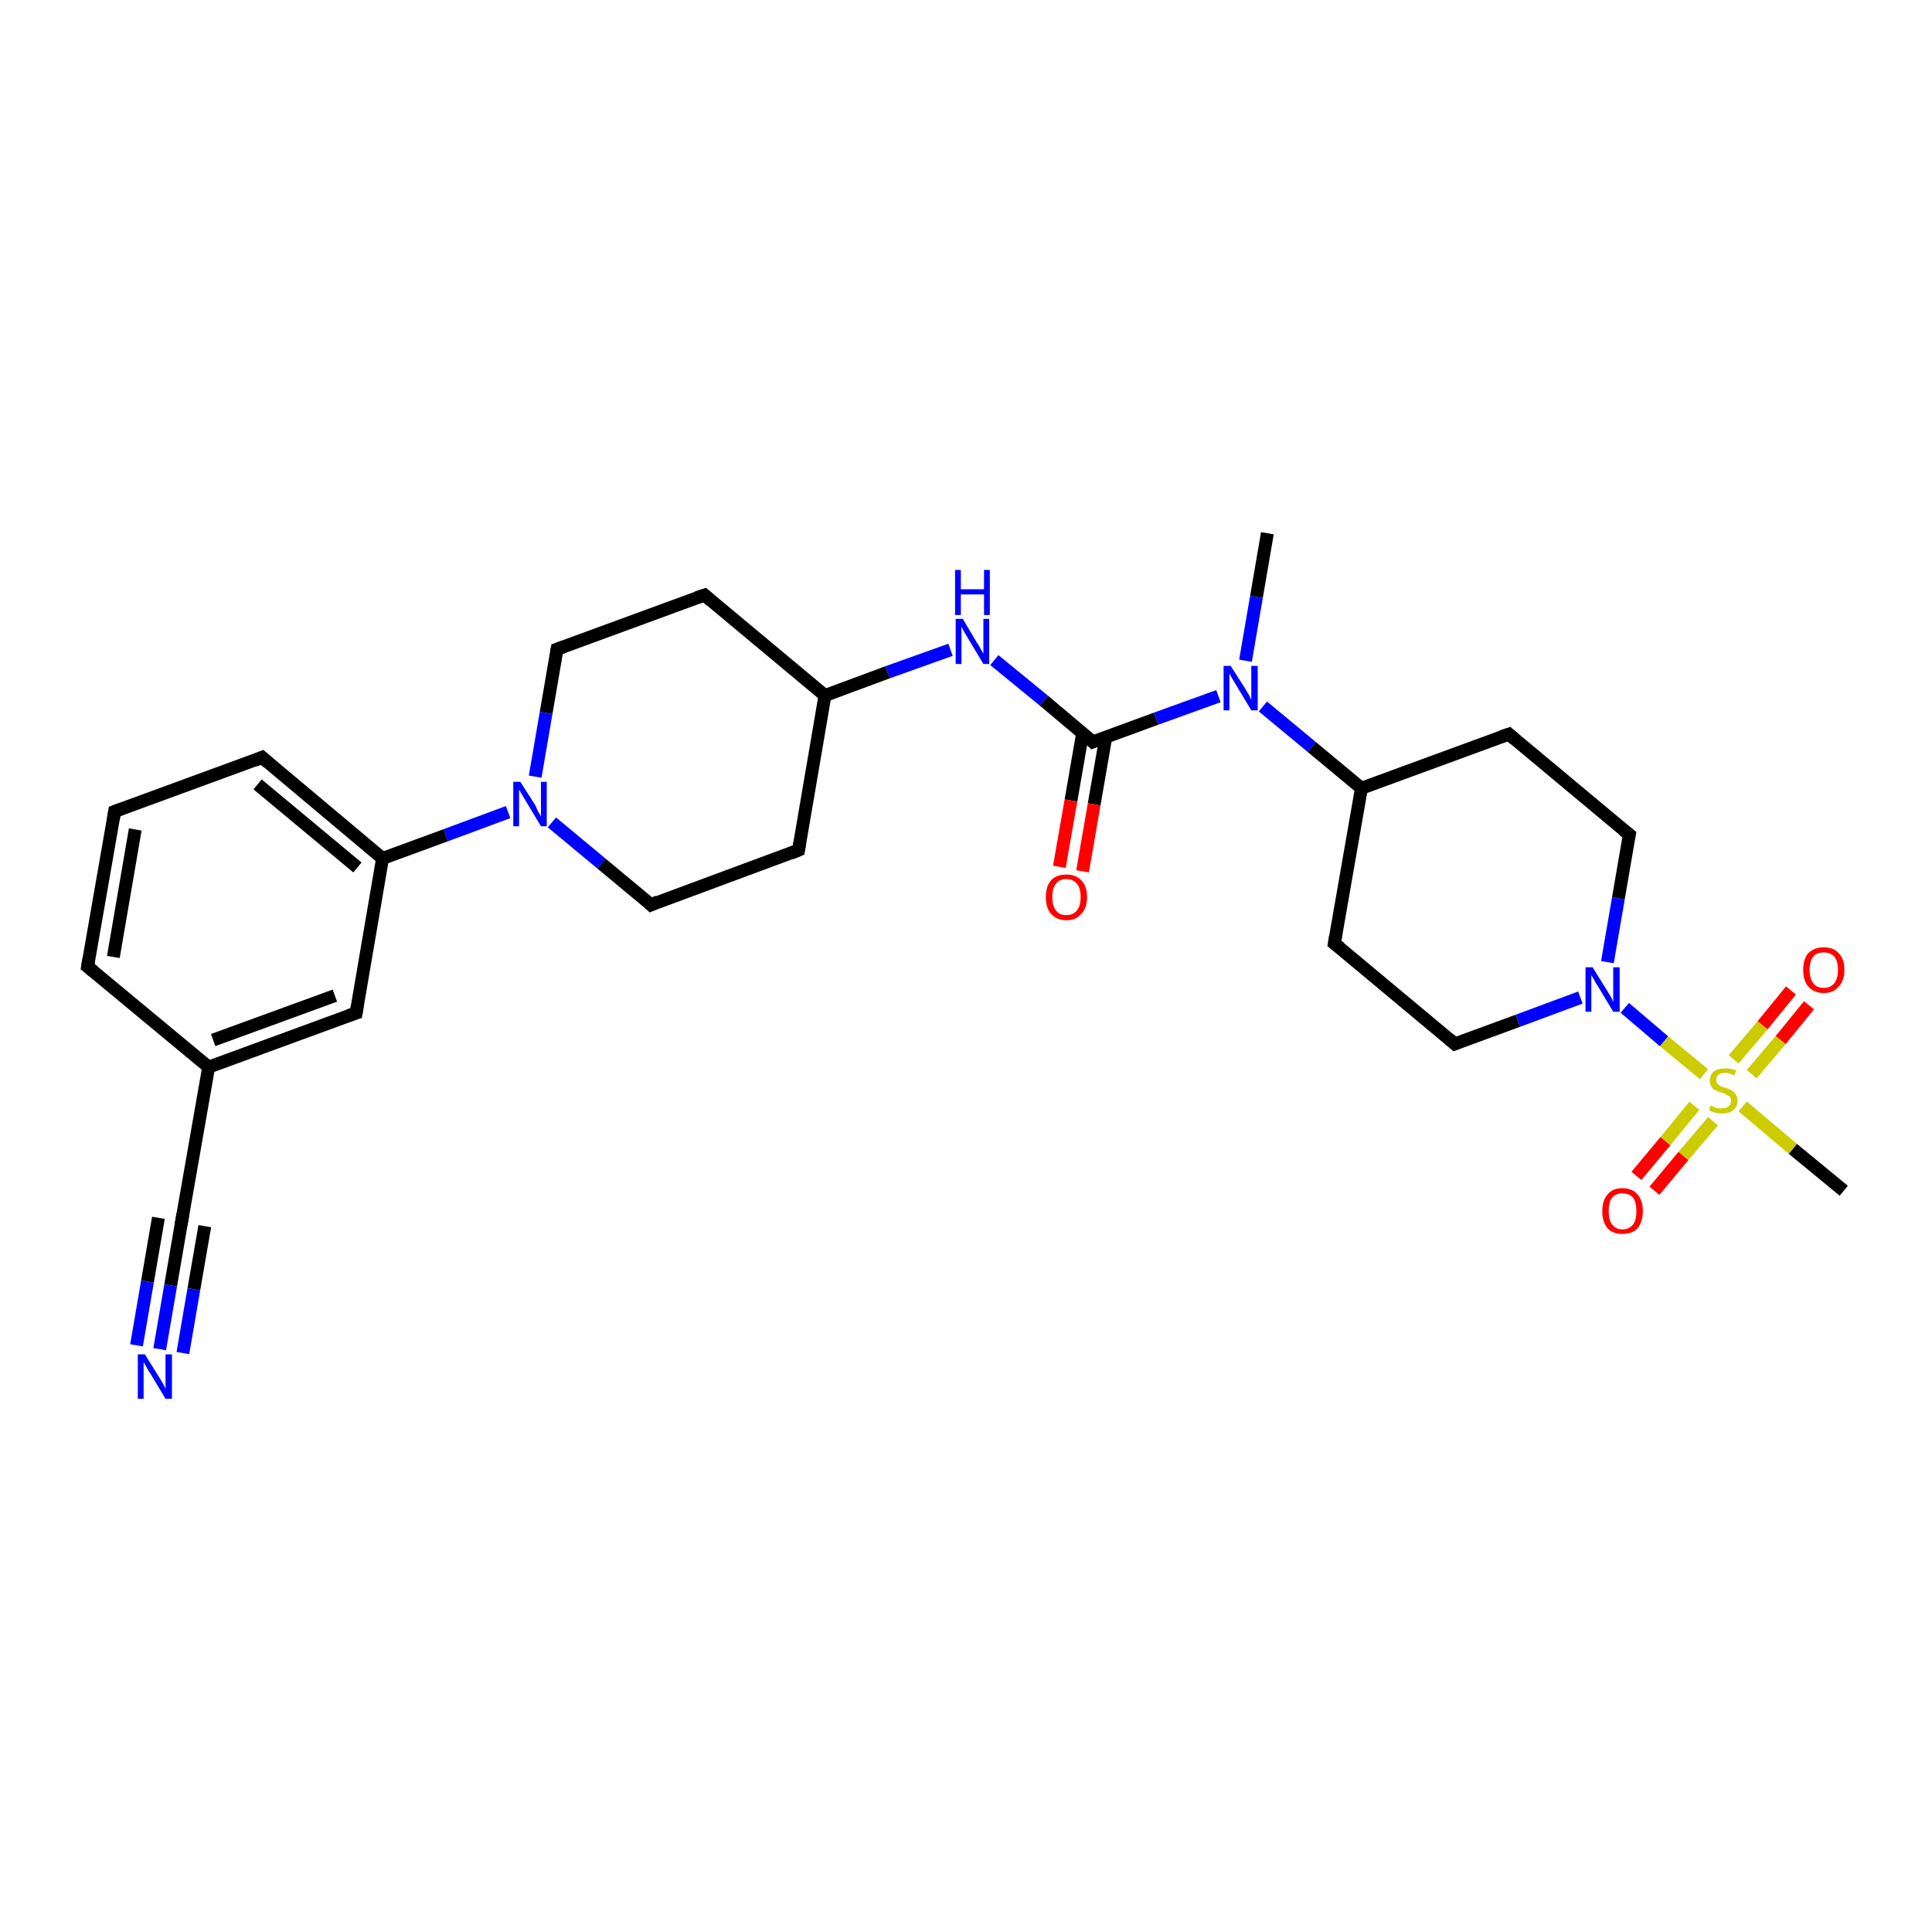 <?xml version='1.0' encoding='iso-8859-1'?>
<svg version='1.1' baseProfile='full'
              xmlns='http://www.w3.org/2000/svg'
                      xmlns:rdkit='http://www.rdkit.org/xml'
                      xmlns:xlink='http://www.w3.org/1999/xlink'
                  xml:space='preserve'
width='300px' height='300px' viewBox='0 0 300 300'>
<!-- END OF HEADER -->
<rect style='opacity:1.0;fill:#FFFFFF;stroke:none' width='300.0' height='300.0' x='0.0' y='0.0'> </rect>
<path class='bond-0 atom-0 atom-1' d='M 196.8,82.8 L 195.1,92.7' style='fill:none;fill-rule:evenodd;stroke:#000000;stroke-width:2.0px;stroke-linecap:butt;stroke-linejoin:miter;stroke-opacity:1' />
<path class='bond-0 atom-0 atom-1' d='M 195.1,92.7 L 193.4,102.6' style='fill:none;fill-rule:evenodd;stroke:#0000FF;stroke-width:2.0px;stroke-linecap:butt;stroke-linejoin:miter;stroke-opacity:1' />
<path class='bond-1 atom-1 atom-2' d='M 196.1,109.7 L 203.7,116.0' style='fill:none;fill-rule:evenodd;stroke:#0000FF;stroke-width:2.0px;stroke-linecap:butt;stroke-linejoin:miter;stroke-opacity:1' />
<path class='bond-1 atom-1 atom-2' d='M 203.7,116.0 L 211.4,122.4' style='fill:none;fill-rule:evenodd;stroke:#000000;stroke-width:2.0px;stroke-linecap:butt;stroke-linejoin:miter;stroke-opacity:1' />
<path class='bond-2 atom-2 atom-3' d='M 211.4,122.4 L 207.2,146.5' style='fill:none;fill-rule:evenodd;stroke:#000000;stroke-width:2.0px;stroke-linecap:butt;stroke-linejoin:miter;stroke-opacity:1' />
<path class='bond-3 atom-3 atom-4' d='M 207.2,146.5 L 225.9,162.1' style='fill:none;fill-rule:evenodd;stroke:#000000;stroke-width:2.0px;stroke-linecap:butt;stroke-linejoin:miter;stroke-opacity:1' />
<path class='bond-4 atom-4 atom-5' d='M 225.9,162.1 L 235.7,158.5' style='fill:none;fill-rule:evenodd;stroke:#000000;stroke-width:2.0px;stroke-linecap:butt;stroke-linejoin:miter;stroke-opacity:1' />
<path class='bond-4 atom-4 atom-5' d='M 235.7,158.5 L 245.4,154.9' style='fill:none;fill-rule:evenodd;stroke:#0000FF;stroke-width:2.0px;stroke-linecap:butt;stroke-linejoin:miter;stroke-opacity:1' />
<path class='bond-5 atom-5 atom-6' d='M 249.6,149.4 L 251.3,139.5' style='fill:none;fill-rule:evenodd;stroke:#0000FF;stroke-width:2.0px;stroke-linecap:butt;stroke-linejoin:miter;stroke-opacity:1' />
<path class='bond-5 atom-5 atom-6' d='M 251.3,139.5 L 253.0,129.6' style='fill:none;fill-rule:evenodd;stroke:#000000;stroke-width:2.0px;stroke-linecap:butt;stroke-linejoin:miter;stroke-opacity:1' />
<path class='bond-6 atom-6 atom-7' d='M 253.0,129.6 L 234.3,114.0' style='fill:none;fill-rule:evenodd;stroke:#000000;stroke-width:2.0px;stroke-linecap:butt;stroke-linejoin:miter;stroke-opacity:1' />
<path class='bond-7 atom-5 atom-8' d='M 252.3,156.5 L 258.4,161.7' style='fill:none;fill-rule:evenodd;stroke:#0000FF;stroke-width:2.0px;stroke-linecap:butt;stroke-linejoin:miter;stroke-opacity:1' />
<path class='bond-7 atom-5 atom-8' d='M 258.4,161.7 L 264.6,166.8' style='fill:none;fill-rule:evenodd;stroke:#CCCC00;stroke-width:2.0px;stroke-linecap:butt;stroke-linejoin:miter;stroke-opacity:1' />
<path class='bond-8 atom-8 atom-9' d='M 270.6,171.8 L 278.4,178.4' style='fill:none;fill-rule:evenodd;stroke:#CCCC00;stroke-width:2.0px;stroke-linecap:butt;stroke-linejoin:miter;stroke-opacity:1' />
<path class='bond-8 atom-8 atom-9' d='M 278.4,178.4 L 286.3,184.9' style='fill:none;fill-rule:evenodd;stroke:#000000;stroke-width:2.0px;stroke-linecap:butt;stroke-linejoin:miter;stroke-opacity:1' />
<path class='bond-9 atom-8 atom-10' d='M 272.0,166.8 L 276.5,161.5' style='fill:none;fill-rule:evenodd;stroke:#CCCC00;stroke-width:2.0px;stroke-linecap:butt;stroke-linejoin:miter;stroke-opacity:1' />
<path class='bond-9 atom-8 atom-10' d='M 276.5,161.5 L 280.9,156.1' style='fill:none;fill-rule:evenodd;stroke:#FF0000;stroke-width:2.0px;stroke-linecap:butt;stroke-linejoin:miter;stroke-opacity:1' />
<path class='bond-9 atom-8 atom-10' d='M 269.2,164.5 L 273.7,159.2' style='fill:none;fill-rule:evenodd;stroke:#CCCC00;stroke-width:2.0px;stroke-linecap:butt;stroke-linejoin:miter;stroke-opacity:1' />
<path class='bond-9 atom-8 atom-10' d='M 273.7,159.2 L 278.1,153.8' style='fill:none;fill-rule:evenodd;stroke:#FF0000;stroke-width:2.0px;stroke-linecap:butt;stroke-linejoin:miter;stroke-opacity:1' />
<path class='bond-10 atom-8 atom-11' d='M 263.1,171.7 L 258.6,177.2' style='fill:none;fill-rule:evenodd;stroke:#CCCC00;stroke-width:2.0px;stroke-linecap:butt;stroke-linejoin:miter;stroke-opacity:1' />
<path class='bond-10 atom-8 atom-11' d='M 258.6,177.2 L 254.1,182.6' style='fill:none;fill-rule:evenodd;stroke:#FF0000;stroke-width:2.0px;stroke-linecap:butt;stroke-linejoin:miter;stroke-opacity:1' />
<path class='bond-10 atom-8 atom-11' d='M 266.0,174.1 L 261.4,179.5' style='fill:none;fill-rule:evenodd;stroke:#CCCC00;stroke-width:2.0px;stroke-linecap:butt;stroke-linejoin:miter;stroke-opacity:1' />
<path class='bond-10 atom-8 atom-11' d='M 261.4,179.5 L 256.9,184.9' style='fill:none;fill-rule:evenodd;stroke:#FF0000;stroke-width:2.0px;stroke-linecap:butt;stroke-linejoin:miter;stroke-opacity:1' />
<path class='bond-11 atom-1 atom-12' d='M 189.2,108.1 L 179.5,111.6' style='fill:none;fill-rule:evenodd;stroke:#0000FF;stroke-width:2.0px;stroke-linecap:butt;stroke-linejoin:miter;stroke-opacity:1' />
<path class='bond-11 atom-1 atom-12' d='M 179.5,111.6 L 169.7,115.2' style='fill:none;fill-rule:evenodd;stroke:#000000;stroke-width:2.0px;stroke-linecap:butt;stroke-linejoin:miter;stroke-opacity:1' />
<path class='bond-12 atom-12 atom-13' d='M 168.1,113.9 L 166.3,124.3' style='fill:none;fill-rule:evenodd;stroke:#000000;stroke-width:2.0px;stroke-linecap:butt;stroke-linejoin:miter;stroke-opacity:1' />
<path class='bond-12 atom-12 atom-13' d='M 166.3,124.3 L 164.5,134.6' style='fill:none;fill-rule:evenodd;stroke:#FF0000;stroke-width:2.0px;stroke-linecap:butt;stroke-linejoin:miter;stroke-opacity:1' />
<path class='bond-12 atom-12 atom-13' d='M 171.7,114.5 L 169.9,124.9' style='fill:none;fill-rule:evenodd;stroke:#000000;stroke-width:2.0px;stroke-linecap:butt;stroke-linejoin:miter;stroke-opacity:1' />
<path class='bond-12 atom-12 atom-13' d='M 169.9,124.9 L 168.1,135.3' style='fill:none;fill-rule:evenodd;stroke:#FF0000;stroke-width:2.0px;stroke-linecap:butt;stroke-linejoin:miter;stroke-opacity:1' />
<path class='bond-13 atom-12 atom-14' d='M 169.7,115.2 L 162.1,108.8' style='fill:none;fill-rule:evenodd;stroke:#000000;stroke-width:2.0px;stroke-linecap:butt;stroke-linejoin:miter;stroke-opacity:1' />
<path class='bond-13 atom-12 atom-14' d='M 162.1,108.8 L 154.4,102.5' style='fill:none;fill-rule:evenodd;stroke:#0000FF;stroke-width:2.0px;stroke-linecap:butt;stroke-linejoin:miter;stroke-opacity:1' />
<path class='bond-14 atom-14 atom-15' d='M 147.6,100.9 L 137.8,104.4' style='fill:none;fill-rule:evenodd;stroke:#0000FF;stroke-width:2.0px;stroke-linecap:butt;stroke-linejoin:miter;stroke-opacity:1' />
<path class='bond-14 atom-14 atom-15' d='M 137.8,104.4 L 128.1,108.0' style='fill:none;fill-rule:evenodd;stroke:#000000;stroke-width:2.0px;stroke-linecap:butt;stroke-linejoin:miter;stroke-opacity:1' />
<path class='bond-15 atom-15 atom-16' d='M 128.1,108.0 L 109.4,92.4' style='fill:none;fill-rule:evenodd;stroke:#000000;stroke-width:2.0px;stroke-linecap:butt;stroke-linejoin:miter;stroke-opacity:1' />
<path class='bond-16 atom-16 atom-17' d='M 109.4,92.4 L 86.5,100.8' style='fill:none;fill-rule:evenodd;stroke:#000000;stroke-width:2.0px;stroke-linecap:butt;stroke-linejoin:miter;stroke-opacity:1' />
<path class='bond-17 atom-17 atom-18' d='M 86.5,100.8 L 84.8,110.7' style='fill:none;fill-rule:evenodd;stroke:#000000;stroke-width:2.0px;stroke-linecap:butt;stroke-linejoin:miter;stroke-opacity:1' />
<path class='bond-17 atom-17 atom-18' d='M 84.8,110.7 L 83.1,120.6' style='fill:none;fill-rule:evenodd;stroke:#0000FF;stroke-width:2.0px;stroke-linecap:butt;stroke-linejoin:miter;stroke-opacity:1' />
<path class='bond-18 atom-18 atom-19' d='M 85.7,127.7 L 93.4,134.1' style='fill:none;fill-rule:evenodd;stroke:#0000FF;stroke-width:2.0px;stroke-linecap:butt;stroke-linejoin:miter;stroke-opacity:1' />
<path class='bond-18 atom-18 atom-19' d='M 93.4,134.1 L 101.1,140.5' style='fill:none;fill-rule:evenodd;stroke:#000000;stroke-width:2.0px;stroke-linecap:butt;stroke-linejoin:miter;stroke-opacity:1' />
<path class='bond-19 atom-19 atom-20' d='M 101.1,140.5 L 124.0,132.0' style='fill:none;fill-rule:evenodd;stroke:#000000;stroke-width:2.0px;stroke-linecap:butt;stroke-linejoin:miter;stroke-opacity:1' />
<path class='bond-20 atom-18 atom-21' d='M 78.9,126.1 L 69.2,129.7' style='fill:none;fill-rule:evenodd;stroke:#0000FF;stroke-width:2.0px;stroke-linecap:butt;stroke-linejoin:miter;stroke-opacity:1' />
<path class='bond-20 atom-18 atom-21' d='M 69.2,129.7 L 59.4,133.3' style='fill:none;fill-rule:evenodd;stroke:#000000;stroke-width:2.0px;stroke-linecap:butt;stroke-linejoin:miter;stroke-opacity:1' />
<path class='bond-21 atom-21 atom-22' d='M 59.4,133.3 L 40.7,117.6' style='fill:none;fill-rule:evenodd;stroke:#000000;stroke-width:2.0px;stroke-linecap:butt;stroke-linejoin:miter;stroke-opacity:1' />
<path class='bond-21 atom-21 atom-22' d='M 55.5,134.7 L 40.0,121.8' style='fill:none;fill-rule:evenodd;stroke:#000000;stroke-width:2.0px;stroke-linecap:butt;stroke-linejoin:miter;stroke-opacity:1' />
<path class='bond-22 atom-22 atom-23' d='M 40.7,117.6 L 17.8,126.0' style='fill:none;fill-rule:evenodd;stroke:#000000;stroke-width:2.0px;stroke-linecap:butt;stroke-linejoin:miter;stroke-opacity:1' />
<path class='bond-23 atom-23 atom-24' d='M 17.8,126.0 L 13.6,150.1' style='fill:none;fill-rule:evenodd;stroke:#000000;stroke-width:2.0px;stroke-linecap:butt;stroke-linejoin:miter;stroke-opacity:1' />
<path class='bond-23 atom-23 atom-24' d='M 21.0,128.8 L 17.6,148.6' style='fill:none;fill-rule:evenodd;stroke:#000000;stroke-width:2.0px;stroke-linecap:butt;stroke-linejoin:miter;stroke-opacity:1' />
<path class='bond-24 atom-24 atom-25' d='M 13.6,150.1 L 32.4,165.7' style='fill:none;fill-rule:evenodd;stroke:#000000;stroke-width:2.0px;stroke-linecap:butt;stroke-linejoin:miter;stroke-opacity:1' />
<path class='bond-25 atom-25 atom-26' d='M 32.4,165.7 L 55.3,157.3' style='fill:none;fill-rule:evenodd;stroke:#000000;stroke-width:2.0px;stroke-linecap:butt;stroke-linejoin:miter;stroke-opacity:1' />
<path class='bond-25 atom-25 atom-26' d='M 33.1,161.5 L 52.0,154.6' style='fill:none;fill-rule:evenodd;stroke:#000000;stroke-width:2.0px;stroke-linecap:butt;stroke-linejoin:miter;stroke-opacity:1' />
<path class='bond-26 atom-25 atom-27' d='M 32.4,165.7 L 28.2,189.7' style='fill:none;fill-rule:evenodd;stroke:#000000;stroke-width:2.0px;stroke-linecap:butt;stroke-linejoin:miter;stroke-opacity:1' />
<path class='bond-27 atom-27 atom-28' d='M 28.2,189.7 L 26.5,199.6' style='fill:none;fill-rule:evenodd;stroke:#000000;stroke-width:2.0px;stroke-linecap:butt;stroke-linejoin:miter;stroke-opacity:1' />
<path class='bond-27 atom-27 atom-28' d='M 26.5,199.6 L 24.8,209.5' style='fill:none;fill-rule:evenodd;stroke:#0000FF;stroke-width:2.0px;stroke-linecap:butt;stroke-linejoin:miter;stroke-opacity:1' />
<path class='bond-27 atom-27 atom-28' d='M 31.8,190.4 L 30.1,200.2' style='fill:none;fill-rule:evenodd;stroke:#000000;stroke-width:2.0px;stroke-linecap:butt;stroke-linejoin:miter;stroke-opacity:1' />
<path class='bond-27 atom-27 atom-28' d='M 30.1,200.2 L 28.4,210.1' style='fill:none;fill-rule:evenodd;stroke:#0000FF;stroke-width:2.0px;stroke-linecap:butt;stroke-linejoin:miter;stroke-opacity:1' />
<path class='bond-27 atom-27 atom-28' d='M 24.6,189.1 L 22.9,199.0' style='fill:none;fill-rule:evenodd;stroke:#000000;stroke-width:2.0px;stroke-linecap:butt;stroke-linejoin:miter;stroke-opacity:1' />
<path class='bond-27 atom-27 atom-28' d='M 22.9,199.0 L 21.2,208.9' style='fill:none;fill-rule:evenodd;stroke:#0000FF;stroke-width:2.0px;stroke-linecap:butt;stroke-linejoin:miter;stroke-opacity:1' />
<path class='bond-28 atom-7 atom-2' d='M 234.3,114.0 L 211.4,122.4' style='fill:none;fill-rule:evenodd;stroke:#000000;stroke-width:2.0px;stroke-linecap:butt;stroke-linejoin:miter;stroke-opacity:1' />
<path class='bond-29 atom-20 atom-15' d='M 124.0,132.0 L 128.1,108.0' style='fill:none;fill-rule:evenodd;stroke:#000000;stroke-width:2.0px;stroke-linecap:butt;stroke-linejoin:miter;stroke-opacity:1' />
<path class='bond-30 atom-26 atom-21' d='M 55.3,157.3 L 59.4,133.3' style='fill:none;fill-rule:evenodd;stroke:#000000;stroke-width:2.0px;stroke-linecap:butt;stroke-linejoin:miter;stroke-opacity:1' />
<path d='M 207.4,145.3 L 207.2,146.5 L 208.1,147.2' style='fill:none;stroke:#000000;stroke-width:2.0px;stroke-linecap:butt;stroke-linejoin:miter;stroke-opacity:1;' />
<path d='M 225.0,161.3 L 225.9,162.1 L 226.4,161.9' style='fill:none;stroke:#000000;stroke-width:2.0px;stroke-linecap:butt;stroke-linejoin:miter;stroke-opacity:1;' />
<path d='M 252.9,130.1 L 253.0,129.6 L 252.1,128.9' style='fill:none;stroke:#000000;stroke-width:2.0px;stroke-linecap:butt;stroke-linejoin:miter;stroke-opacity:1;' />
<path d='M 235.2,114.8 L 234.3,114.0 L 233.1,114.4' style='fill:none;stroke:#000000;stroke-width:2.0px;stroke-linecap:butt;stroke-linejoin:miter;stroke-opacity:1;' />
<path d='M 170.2,115.0 L 169.7,115.2 L 169.4,114.9' style='fill:none;stroke:#000000;stroke-width:2.0px;stroke-linecap:butt;stroke-linejoin:miter;stroke-opacity:1;' />
<path d='M 110.3,93.2 L 109.4,92.4 L 108.2,92.8' style='fill:none;stroke:#000000;stroke-width:2.0px;stroke-linecap:butt;stroke-linejoin:miter;stroke-opacity:1;' />
<path d='M 87.6,100.4 L 86.5,100.8 L 86.4,101.3' style='fill:none;stroke:#000000;stroke-width:2.0px;stroke-linecap:butt;stroke-linejoin:miter;stroke-opacity:1;' />
<path d='M 100.7,140.1 L 101.1,140.5 L 102.2,140.0' style='fill:none;stroke:#000000;stroke-width:2.0px;stroke-linecap:butt;stroke-linejoin:miter;stroke-opacity:1;' />
<path d='M 122.8,132.5 L 124.0,132.0 L 124.2,130.8' style='fill:none;stroke:#000000;stroke-width:2.0px;stroke-linecap:butt;stroke-linejoin:miter;stroke-opacity:1;' />
<path d='M 41.6,118.4 L 40.7,117.6 L 39.5,118.1' style='fill:none;stroke:#000000;stroke-width:2.0px;stroke-linecap:butt;stroke-linejoin:miter;stroke-opacity:1;' />
<path d='M 18.9,125.6 L 17.8,126.0 L 17.6,127.2' style='fill:none;stroke:#000000;stroke-width:2.0px;stroke-linecap:butt;stroke-linejoin:miter;stroke-opacity:1;' />
<path d='M 13.8,148.9 L 13.6,150.1 L 14.6,150.9' style='fill:none;stroke:#000000;stroke-width:2.0px;stroke-linecap:butt;stroke-linejoin:miter;stroke-opacity:1;' />
<path d='M 54.1,157.7 L 55.3,157.3 L 55.5,156.1' style='fill:none;stroke:#000000;stroke-width:2.0px;stroke-linecap:butt;stroke-linejoin:miter;stroke-opacity:1;' />
<path d='M 28.4,188.5 L 28.2,189.7 L 28.1,190.2' style='fill:none;stroke:#000000;stroke-width:2.0px;stroke-linecap:butt;stroke-linejoin:miter;stroke-opacity:1;' />
<path class='atom-1' d='M 191.1 103.4
L 193.4 107.0
Q 193.6 107.4, 194.0 108.0
Q 194.3 108.7, 194.3 108.7
L 194.3 103.4
L 195.3 103.4
L 195.3 110.3
L 194.3 110.3
L 191.9 106.3
Q 191.6 105.8, 191.3 105.3
Q 191.0 104.7, 190.9 104.6
L 190.9 110.3
L 190.0 110.3
L 190.0 103.4
L 191.1 103.4
' fill='#0000FF'/>
<path class='atom-5' d='M 247.3 150.2
L 249.6 153.9
Q 249.8 154.2, 250.2 154.9
Q 250.5 155.5, 250.5 155.6
L 250.5 150.2
L 251.5 150.2
L 251.5 157.1
L 250.5 157.1
L 248.1 153.1
Q 247.8 152.7, 247.5 152.1
Q 247.2 151.6, 247.1 151.4
L 247.1 157.1
L 246.2 157.1
L 246.2 150.2
L 247.3 150.2
' fill='#0000FF'/>
<path class='atom-8' d='M 265.6 171.7
Q 265.7 171.7, 266.0 171.8
Q 266.3 172.0, 266.7 172.1
Q 267.1 172.1, 267.4 172.1
Q 268.1 172.1, 268.4 171.8
Q 268.8 171.5, 268.8 170.9
Q 268.8 170.6, 268.6 170.3
Q 268.4 170.1, 268.1 170.0
Q 267.9 169.8, 267.4 169.7
Q 266.8 169.5, 266.4 169.3
Q 266.0 169.2, 265.8 168.8
Q 265.5 168.4, 265.5 167.8
Q 265.5 166.9, 266.1 166.4
Q 266.7 165.9, 267.9 165.9
Q 268.7 165.9, 269.6 166.2
L 269.3 167.0
Q 268.5 166.6, 267.9 166.6
Q 267.2 166.6, 266.8 166.9
Q 266.5 167.2, 266.5 167.7
Q 266.5 168.0, 266.7 168.3
Q 266.9 168.5, 267.1 168.6
Q 267.4 168.8, 267.9 168.9
Q 268.5 169.1, 268.9 169.3
Q 269.2 169.5, 269.5 169.9
Q 269.8 170.3, 269.8 170.9
Q 269.8 171.9, 269.1 172.4
Q 268.5 172.9, 267.4 172.9
Q 266.8 172.9, 266.4 172.8
Q 265.9 172.7, 265.4 172.4
L 265.6 171.7
' fill='#CCCC00'/>
<path class='atom-10' d='M 280.0 150.6
Q 280.0 148.9, 280.8 148.0
Q 281.7 147.1, 283.2 147.1
Q 284.7 147.1, 285.5 148.0
Q 286.4 148.9, 286.4 150.6
Q 286.4 152.3, 285.5 153.2
Q 284.7 154.2, 283.2 154.2
Q 281.7 154.2, 280.8 153.2
Q 280.0 152.3, 280.0 150.6
M 283.2 153.4
Q 284.2 153.4, 284.8 152.7
Q 285.4 152.0, 285.4 150.6
Q 285.4 149.2, 284.8 148.5
Q 284.2 147.9, 283.2 147.9
Q 282.1 147.9, 281.6 148.5
Q 281.0 149.2, 281.0 150.6
Q 281.0 152.0, 281.6 152.7
Q 282.1 153.4, 283.2 153.4
' fill='#FF0000'/>
<path class='atom-11' d='M 248.8 188.1
Q 248.8 186.4, 249.6 185.5
Q 250.4 184.5, 251.9 184.5
Q 253.5 184.5, 254.3 185.5
Q 255.1 186.4, 255.1 188.1
Q 255.1 189.7, 254.3 190.7
Q 253.5 191.6, 251.9 191.6
Q 250.4 191.6, 249.6 190.7
Q 248.8 189.7, 248.8 188.1
M 251.9 190.9
Q 253.0 190.9, 253.6 190.1
Q 254.1 189.4, 254.1 188.1
Q 254.1 186.7, 253.6 186.0
Q 253.0 185.3, 251.9 185.3
Q 250.9 185.3, 250.3 186.0
Q 249.8 186.7, 249.8 188.1
Q 249.8 189.4, 250.3 190.1
Q 250.9 190.9, 251.9 190.9
' fill='#FF0000'/>
<path class='atom-13' d='M 162.4 139.3
Q 162.4 137.6, 163.2 136.7
Q 164.0 135.8, 165.6 135.8
Q 167.1 135.8, 167.9 136.7
Q 168.8 137.6, 168.8 139.3
Q 168.8 141.0, 167.9 141.9
Q 167.1 142.9, 165.6 142.9
Q 164.1 142.9, 163.2 141.9
Q 162.4 141.0, 162.4 139.3
M 165.6 142.1
Q 166.6 142.1, 167.2 141.4
Q 167.8 140.7, 167.8 139.3
Q 167.8 137.9, 167.2 137.2
Q 166.6 136.5, 165.6 136.5
Q 164.5 136.5, 164.0 137.2
Q 163.4 137.9, 163.4 139.3
Q 163.4 140.7, 164.0 141.4
Q 164.5 142.1, 165.6 142.1
' fill='#FF0000'/>
<path class='atom-14' d='M 149.5 96.1
L 151.7 99.8
Q 152.0 100.2, 152.3 100.8
Q 152.7 101.5, 152.7 101.5
L 152.7 96.1
L 153.6 96.1
L 153.6 103.1
L 152.7 103.1
L 150.3 99.1
Q 150.0 98.6, 149.7 98.1
Q 149.4 97.5, 149.3 97.3
L 149.3 103.1
L 148.4 103.1
L 148.4 96.1
L 149.5 96.1
' fill='#0000FF'/>
<path class='atom-14' d='M 148.3 88.5
L 149.2 88.5
L 149.2 91.5
L 152.8 91.5
L 152.8 88.5
L 153.7 88.5
L 153.7 95.5
L 152.8 95.5
L 152.8 92.3
L 149.2 92.3
L 149.2 95.5
L 148.3 95.5
L 148.3 88.5
' fill='#0000FF'/>
<path class='atom-18' d='M 80.8 121.4
L 83.1 125.0
Q 83.3 125.4, 83.6 126.1
Q 84.0 126.7, 84.0 126.8
L 84.0 121.4
L 84.9 121.4
L 84.9 128.3
L 84.0 128.3
L 81.6 124.3
Q 81.3 123.8, 81.0 123.3
Q 80.7 122.8, 80.6 122.6
L 80.6 128.3
L 79.7 128.3
L 79.7 121.4
L 80.8 121.4
' fill='#0000FF'/>
<path class='atom-28' d='M 22.5 210.3
L 24.8 214.0
Q 25.0 214.3, 25.4 215.0
Q 25.7 215.6, 25.7 215.7
L 25.7 210.3
L 26.7 210.3
L 26.7 217.2
L 25.7 217.2
L 23.3 213.2
Q 23.0 212.8, 22.7 212.2
Q 22.4 211.7, 22.3 211.5
L 22.3 217.2
L 21.4 217.2
L 21.4 210.3
L 22.5 210.3
' fill='#0000FF'/>
</svg>
